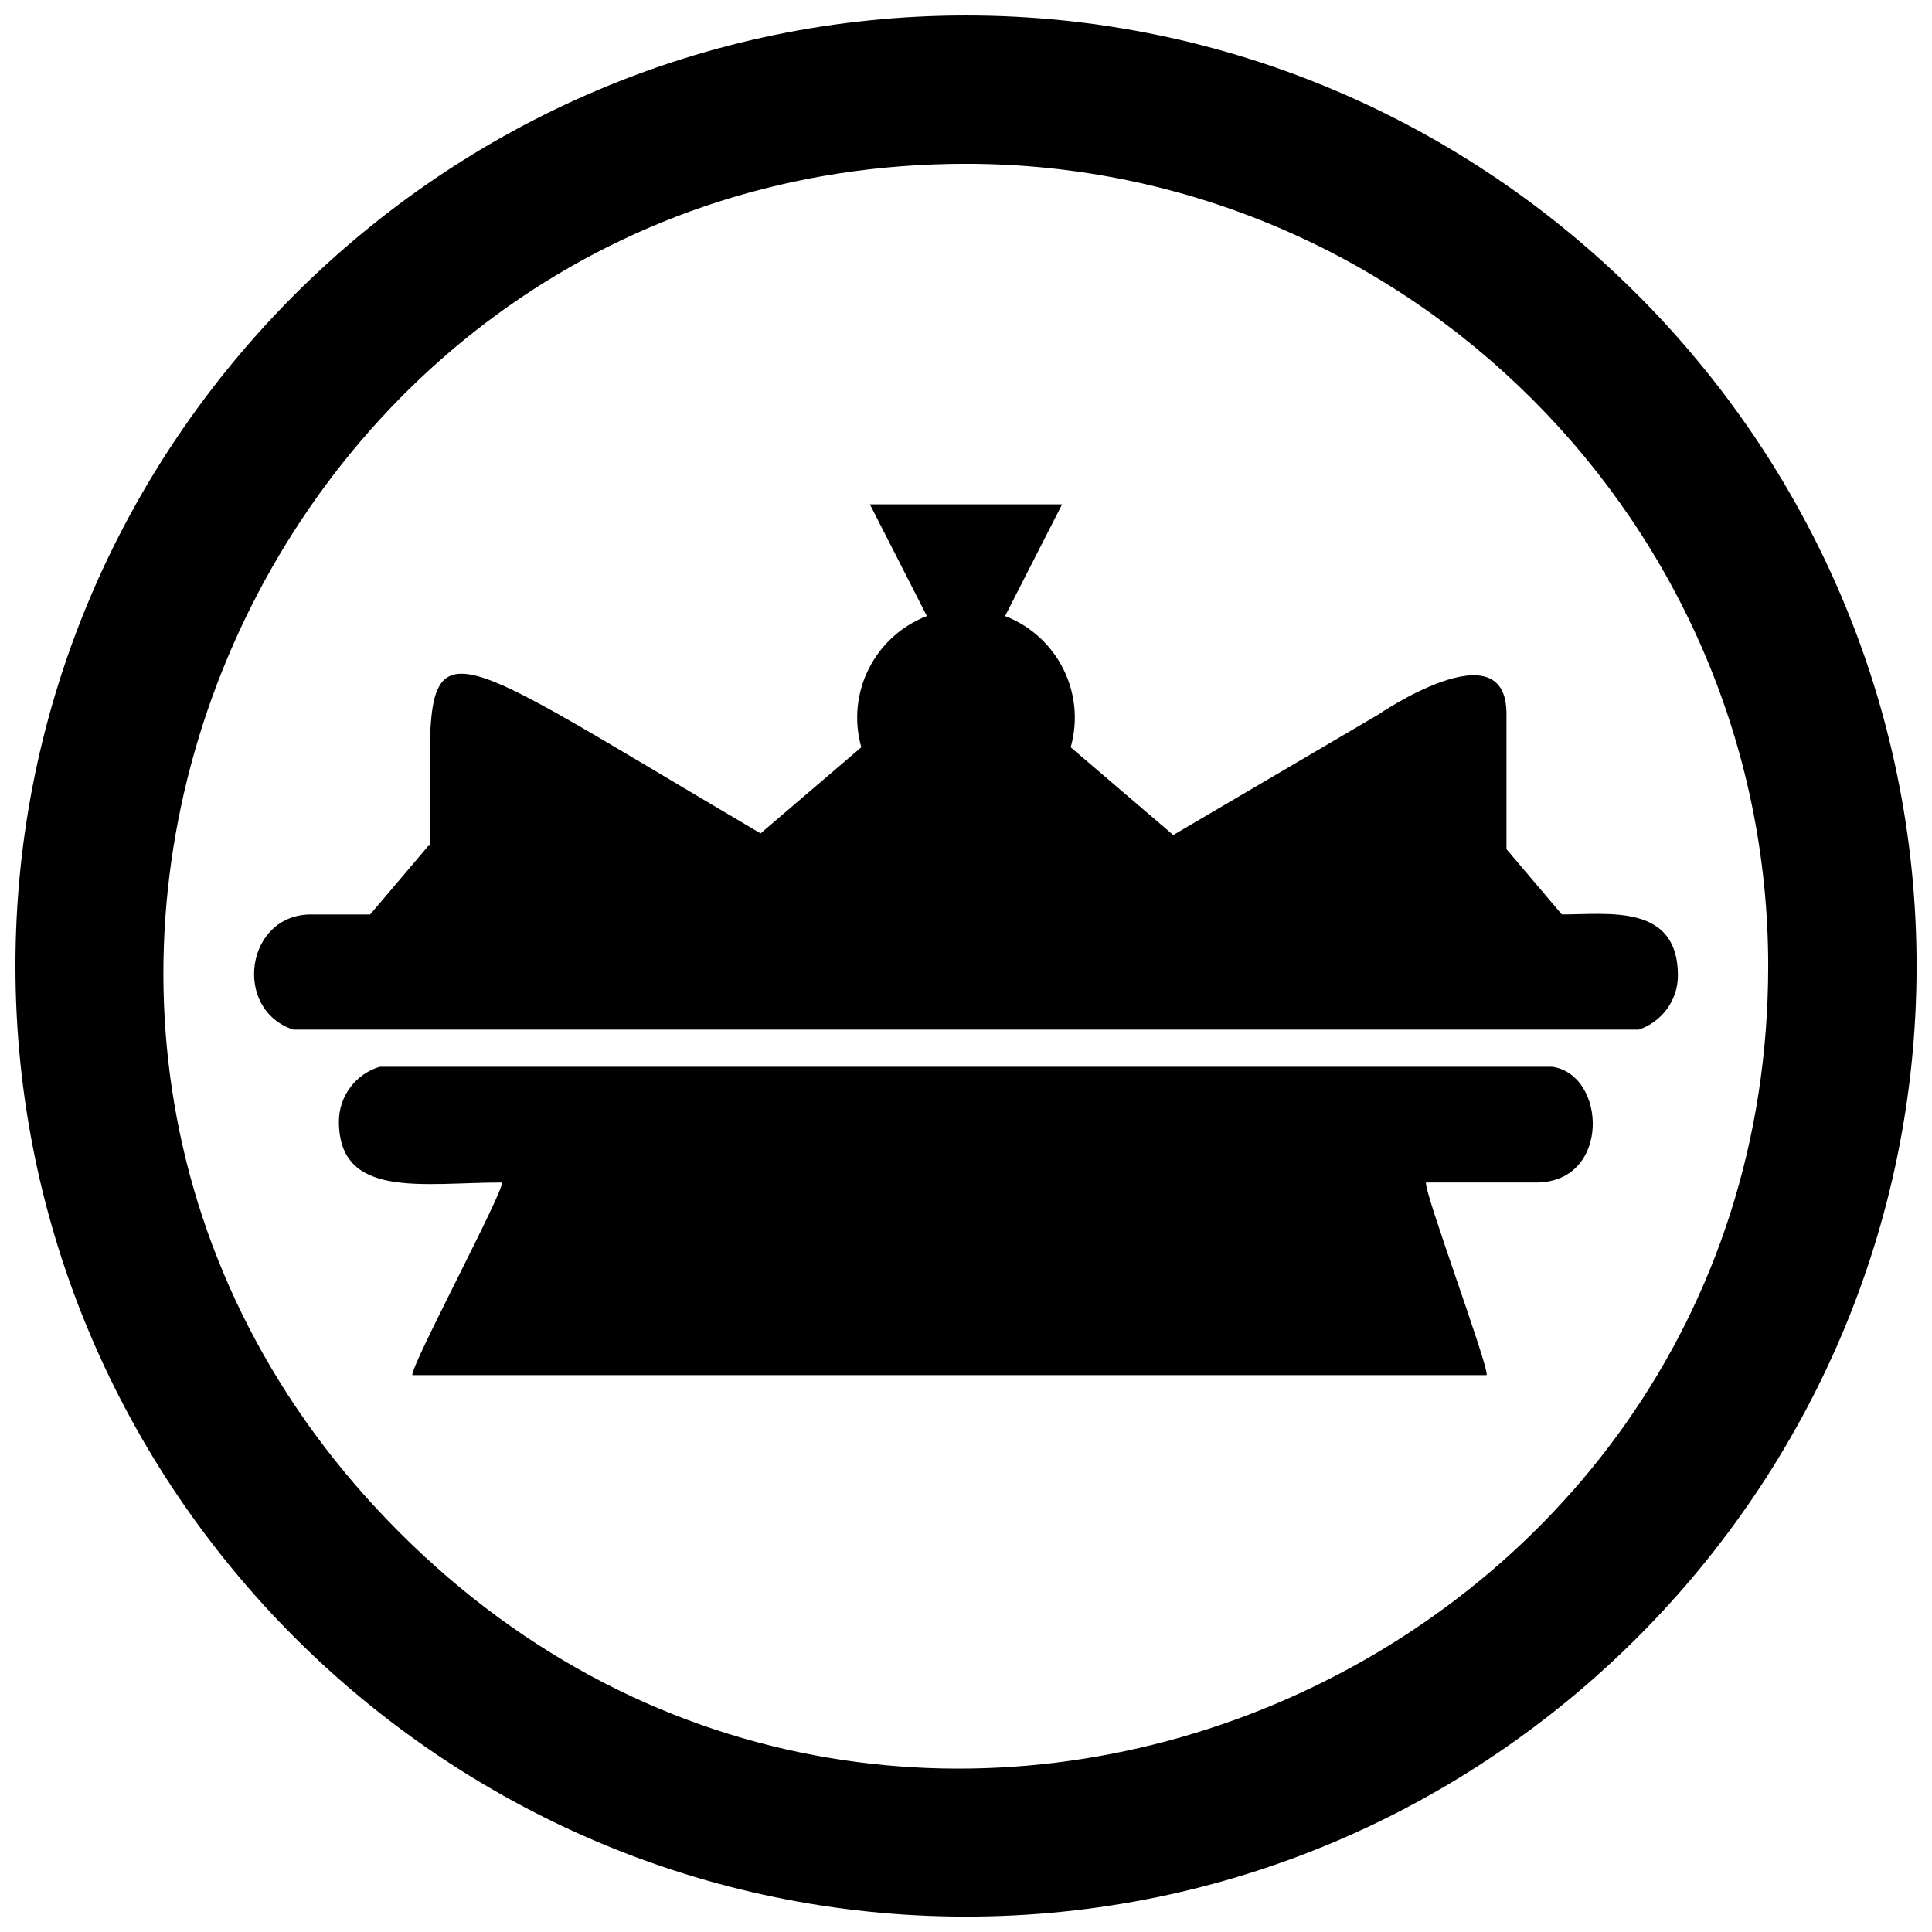<?xml version="1.0" encoding="UTF-8"?>
<!-- Uploaded to: ICON Repo, www.iconrepo.com, Generator: ICON Repo Mixer Tools -->
<svg width="800px" height="800px" version="1.1" viewBox="144 144 512 512" xmlns="http://www.w3.org/2000/svg">
 <defs>
  <clipPath id="a">
   <path d="m148.09 148.09h503.81v503.81h-503.81z"/>
  </clipPath>
 </defs>
 <g clip-path="url(#a)">
  <path d="m400 187.41c-186.77 0-284.93 227.89-150.12 362.71 134.81 134.81 362.71 36.656 362.71-150.12 0-116.89-95.699-212.59-212.59-212.59zm-146.71 321.01c-0.789-1.859 24.531-49.195 23.727-51.043-20.902 0-43.203 4.539-43.203-16.188 0-6.828 4.582-12.629 10.832-14.488h310.71c14.445 2.098 15.562 30.676-4.269 30.676h-29.172c-0.805 1.844 16.824 49.184 16.051 51.043h-284.68zm-31.566-91.551c-16.125-5.356-12.66-30.527 4.715-30.527h15.664l15.426-18.195h0.477c0-61.469-7.363-59.059 87.562-3.289l26.688-22.82c-4.09-14.477 3.602-29.469 17.375-34.781l-15.102-29.605h50.938l-15.113 29.605c13.789 5.312 21.48 20.32 17.391 34.781l27.18 23.254 54.195-31.836s34.113-23.414 34.113-0.328v35.91l14.668 17.301c12.453 0 30.766-2.887 30.766 16.199 0 6.648-4.375 12.332-10.383 14.328h-356.56zm178.28-268.77c138.59 0 251.91 113.32 251.91 251.91s-113.32 251.91-251.91 251.91-251.91-113.32-251.91-251.91 113.32-251.91 251.91-251.91z"/>
 </g>
</svg>
